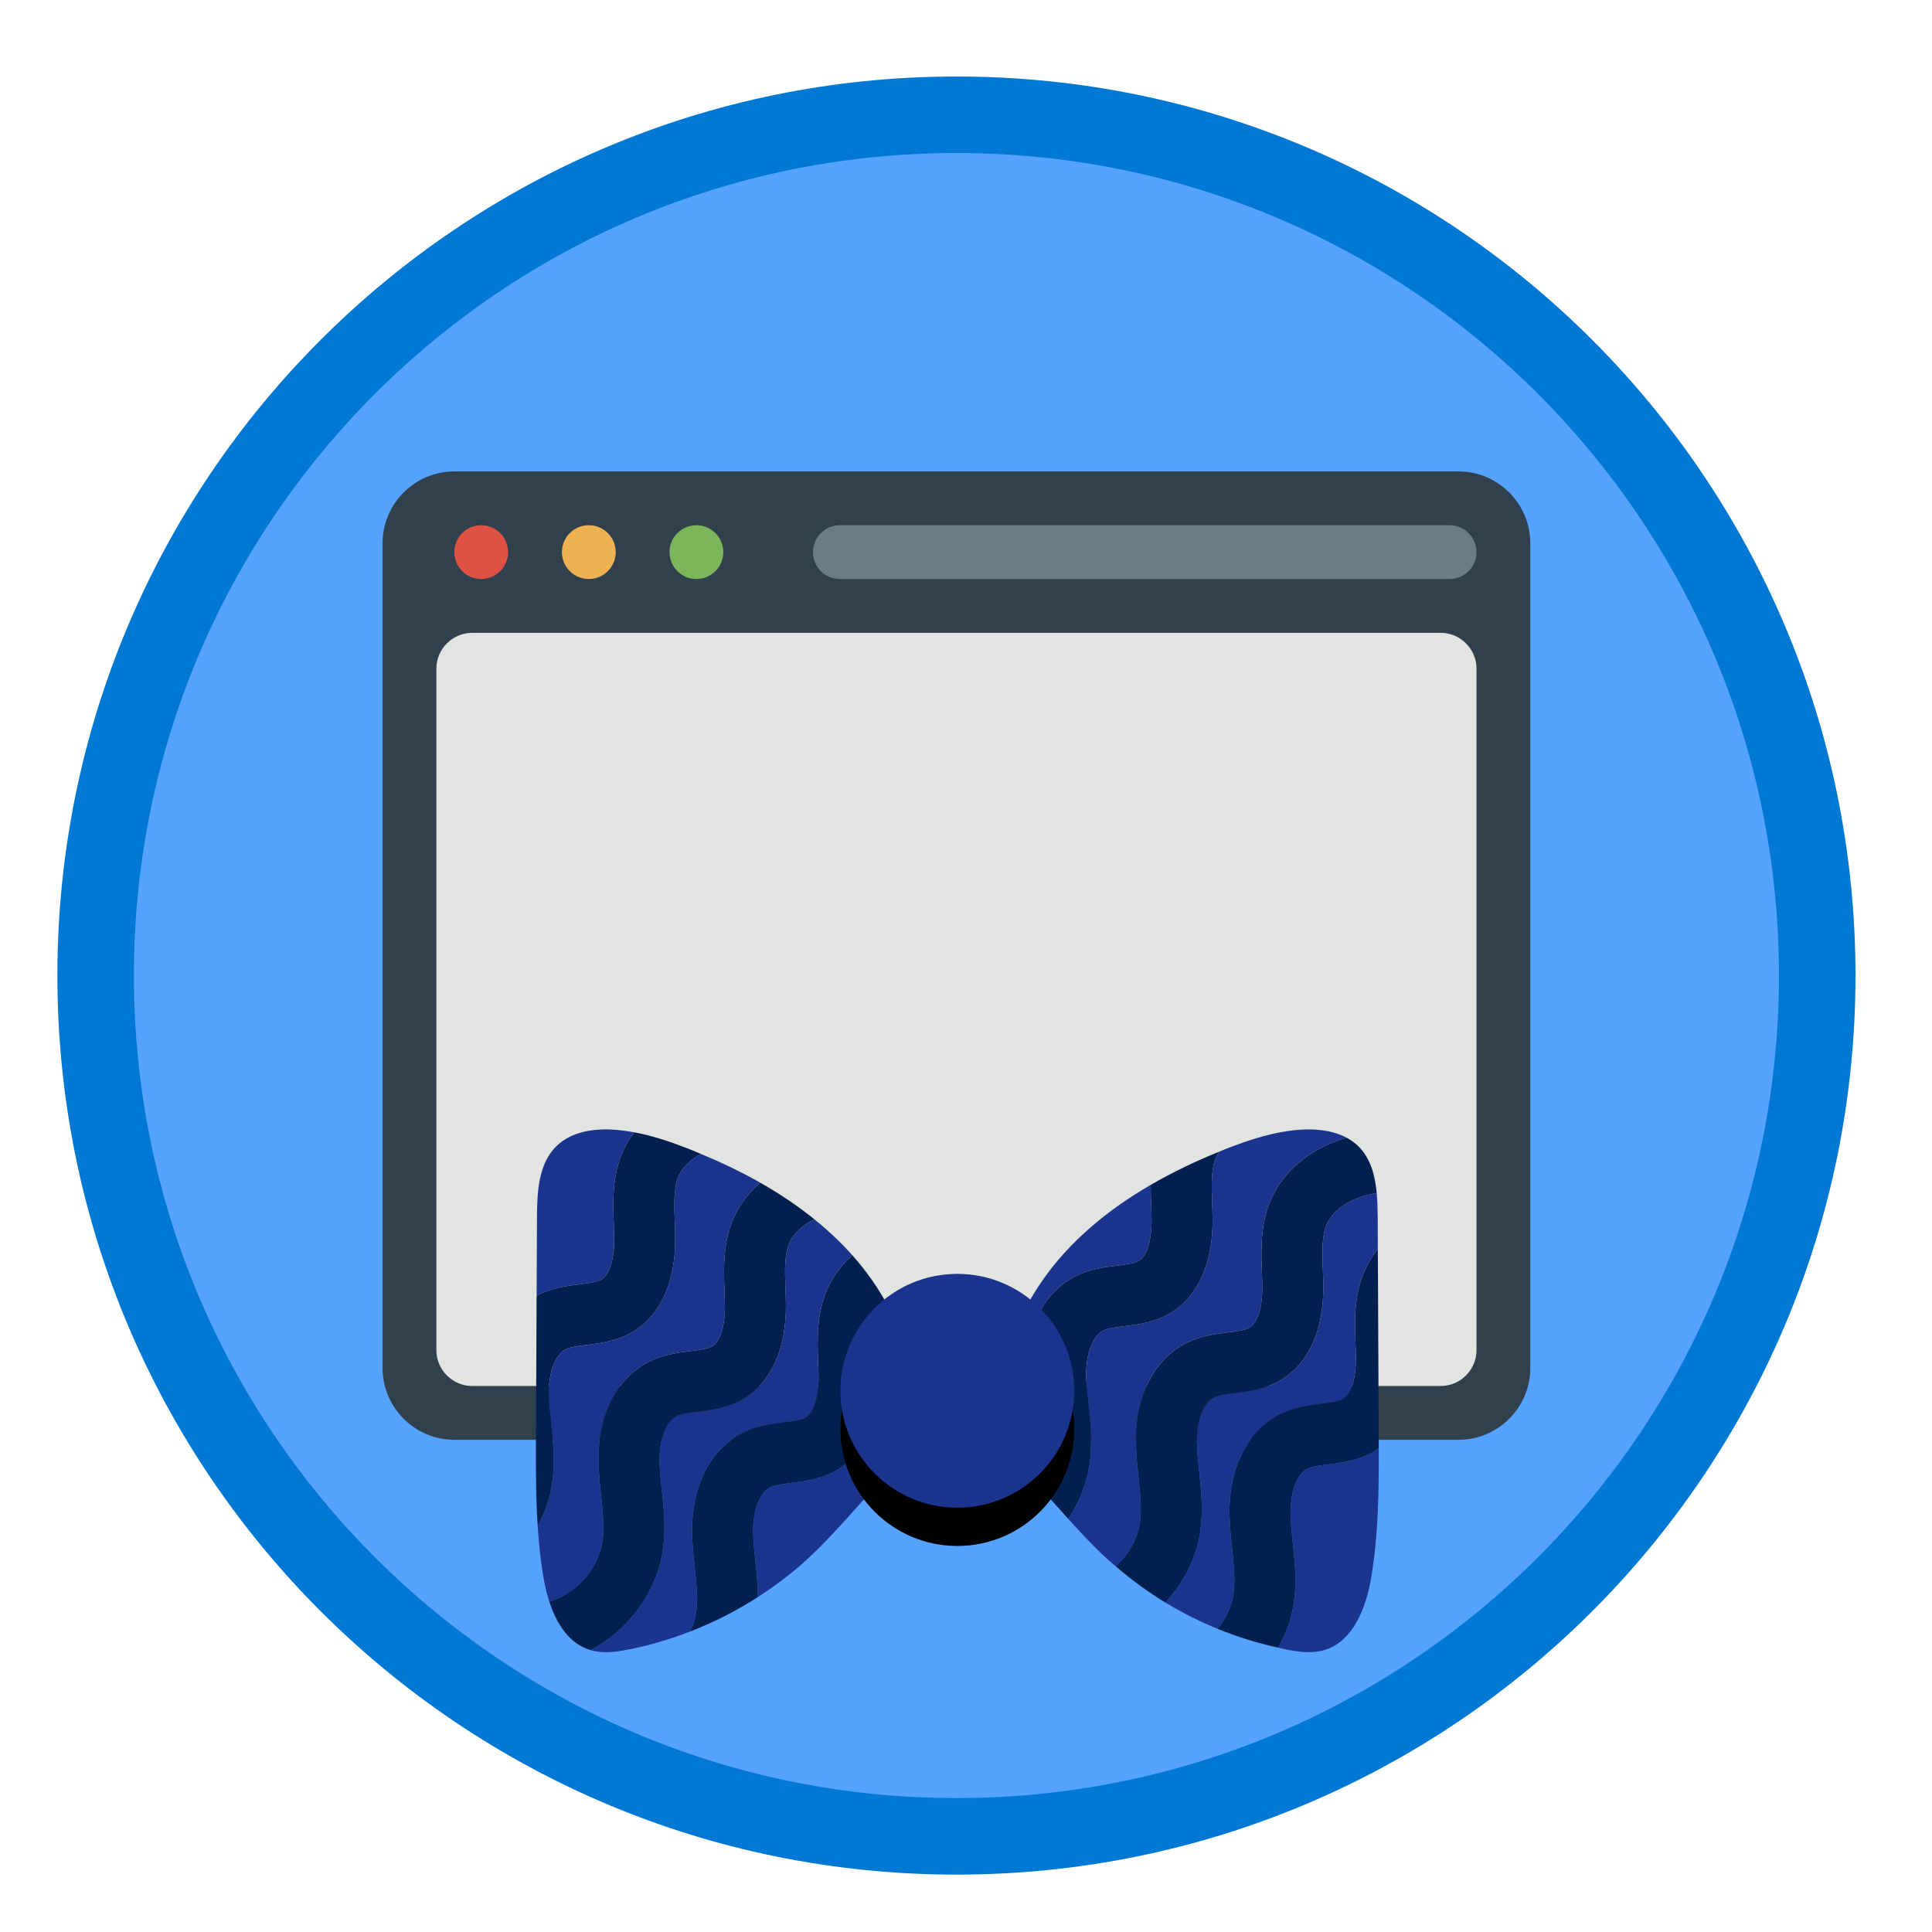 <svg width="101" height="101" viewBox="0 0 101 101" fill="none" xmlns="http://www.w3.org/2000/svg">
<path d="M95 51C95 26.147 74.853 6 50 6C25.147 6 5 26.147 5 51C5 75.853 25.147 96 50 96C74.853 96 95 75.853 95 51Z" fill="#55A2FF"/>
<g filter="url(#filter0_d)">
<path fill-rule="evenodd" clip-rule="evenodd" d="M23.75 73.27C21.688 73.27 20 71.582 20 69.52V26.395C20 24.332 21.688 22.645 23.75 22.645H76.25C78.312 22.645 80 24.332 80 26.395V69.52C80 71.582 78.312 73.27 76.25 73.27H23.75Z" fill="#30404D"/>
<path fill-rule="evenodd" clip-rule="evenodd" d="M24.688 70.457C23.656 70.457 22.812 69.614 22.812 68.582V32.958C22.812 31.926 23.656 31.082 24.688 31.082H75.312C76.344 31.082 77.188 31.926 77.188 32.958V68.582C77.188 69.614 76.344 70.457 75.312 70.457H24.688Z" fill="#E1E4E1"/>
<path fill-rule="evenodd" clip-rule="evenodd" d="M23.75 26.864C23.75 26.087 24.38 25.457 25.156 25.457C25.933 25.457 26.562 26.087 26.562 26.864C26.562 27.64 25.933 28.27 25.156 28.27C24.38 28.27 23.75 27.64 23.75 26.864Z" fill="#DF5142"/>
<path fill-rule="evenodd" clip-rule="evenodd" d="M29.375 26.864C29.375 26.087 30.005 25.457 30.781 25.457C31.558 25.457 32.188 26.087 32.188 26.864C32.188 27.64 31.558 28.27 30.781 28.27C30.005 28.27 29.375 27.64 29.375 26.864Z" fill="#EFB252"/>
<path fill-rule="evenodd" clip-rule="evenodd" d="M35 26.864C35 26.087 35.63 25.457 36.406 25.457C37.184 25.457 37.813 26.087 37.813 26.864C37.813 27.64 37.184 28.27 36.406 28.27C35.63 28.27 35 27.64 35 26.864Z" fill="#7CB65A"/>
<path fill-rule="evenodd" clip-rule="evenodd" d="M75.781 28.27H43.906C43.129 28.27 42.5 27.64 42.5 26.864C42.5 26.087 43.129 25.457 43.906 25.457H75.781C76.558 25.457 77.188 26.087 77.188 26.864C77.188 27.64 76.558 28.27 75.781 28.27Z" fill="#697D85"/>
</g>
<g filter="url(#filter1_d)">
<path fill-rule="evenodd" clip-rule="evenodd" d="M30.301 65.14C30.766 65.082 31.206 65.027 31.449 64.885C31.863 64.639 32.116 63.824 32.109 62.757C32.107 62.5 32.098 62.239 32.087 61.978C32.044 60.8 31.994 59.463 32.577 58.162C32.73 57.819 32.929 57.497 33.155 57.194C32.808 57.129 32.458 57.081 32.104 57.057C31.03 56.984 29.861 57.163 29.09 57.915C28.145 58.84 28.078 60.314 28.072 61.636C28.065 63.005 28.059 64.373 28.053 65.742L28.185 65.669C28.921 65.31 29.655 65.219 30.301 65.14Z" fill="#1B348E"/>
<path fill-rule="evenodd" clip-rule="evenodd" d="M36.32 79.951C36.257 79.37 36.194 78.769 36.183 78.142C36.144 75.691 37.147 73.727 38.867 72.889C39.603 72.53 40.336 72.439 40.983 72.359C41.448 72.301 41.888 72.247 42.131 72.103C42.545 71.859 42.798 71.043 42.791 69.976C42.789 69.718 42.779 69.458 42.769 69.196C42.726 68.018 42.677 66.682 43.258 65.382C43.555 64.718 44.002 64.127 44.558 63.621C43.95 62.938 43.284 62.317 42.576 61.744C41.962 62.042 41.496 62.467 41.277 62.956C40.998 63.58 41.029 64.441 41.064 65.353C41.074 65.646 41.084 65.939 41.086 66.227C41.103 68.527 40.312 70.266 38.858 71.125C38.044 71.605 37.178 71.713 36.481 71.799C36.044 71.853 35.63 71.904 35.37 72.03C34.734 72.341 34.465 73.426 34.48 74.365C34.487 74.848 34.541 75.352 34.598 75.886C34.705 76.889 34.816 77.927 34.653 79.04C34.326 81.269 32.837 83.217 30.876 84.265L30.901 84.273C31.531 84.45 32.203 84.359 32.846 84.234C33.954 84.018 35.038 83.693 36.091 83.286C36.237 82.974 36.341 82.644 36.39 82.303C36.495 81.59 36.41 80.794 36.32 79.951Z" fill="#1B348E"/>
<path fill-rule="evenodd" clip-rule="evenodd" d="M31.498 78.577C31.602 77.864 31.516 77.068 31.426 76.225C31.364 75.644 31.3 75.043 31.29 74.416C31.251 71.965 32.254 70.001 33.974 69.163C34.71 68.804 35.443 68.713 36.09 68.633C36.554 68.576 36.993 68.521 37.237 68.378C37.651 68.133 37.904 67.317 37.897 66.251C37.895 65.992 37.886 65.731 37.875 65.471C37.832 64.292 37.783 62.956 38.365 61.655C38.675 60.961 39.15 60.347 39.743 59.827C38.745 59.26 37.703 58.765 36.642 58.325C36.1 58.617 35.69 59.012 35.489 59.463C35.21 60.087 35.241 60.949 35.275 61.861C35.286 62.153 35.296 62.444 35.298 62.733C35.315 65.034 34.523 66.773 33.07 67.632C32.255 68.112 31.39 68.218 30.693 68.305C30.255 68.359 29.841 68.411 29.582 68.536C28.946 68.847 28.676 69.933 28.691 70.871C28.699 71.354 28.753 71.859 28.81 72.392C28.918 73.396 29.028 74.434 28.865 75.547C28.749 76.336 28.485 77.089 28.108 77.78C28.167 78.67 28.259 79.556 28.406 80.437C28.476 80.862 28.578 81.303 28.717 81.73C30.117 81.294 31.284 80.028 31.498 78.577Z" fill="#1B348E"/>
<path fill-rule="evenodd" clip-rule="evenodd" d="M45.957 69.079C45.968 69.372 45.978 69.664 45.98 69.954C45.997 72.254 45.206 73.993 43.751 74.85C42.937 75.331 42.071 75.438 41.375 75.525C40.936 75.579 40.523 75.63 40.264 75.756C39.627 76.066 39.358 77.152 39.373 78.09C39.38 78.574 39.434 79.079 39.492 79.612C39.556 80.221 39.615 80.845 39.621 81.488C40.541 80.895 41.416 80.234 42.221 79.492C43.955 77.894 45.383 75.989 47.095 74.367C47.279 74.191 47.472 74.015 47.594 73.791C47.718 73.566 47.763 73.306 47.797 73.051C48.103 70.723 47.54 68.36 46.422 66.28C46.32 66.408 46.233 66.542 46.17 66.683C45.891 67.306 45.923 68.168 45.957 69.079Z" fill="#1B348E"/>
<path fill-rule="evenodd" clip-rule="evenodd" d="M69.467 74.549C69.028 74.603 68.615 74.654 68.356 74.781C67.72 75.091 67.45 76.177 67.465 77.115C67.472 77.598 67.526 78.103 67.584 78.636C67.691 79.64 67.802 80.678 67.639 81.791C67.516 82.622 67.231 83.413 66.822 84.135C66.964 84.166 67.105 84.206 67.249 84.234C67.891 84.359 68.563 84.45 69.193 84.273C70.748 83.838 71.423 82.029 71.689 80.437C72.06 78.219 72.085 75.96 72.077 73.71L71.843 73.875C71.029 74.355 70.163 74.462 69.467 74.549Z" fill="#1B348E"/>
<path fill-rule="evenodd" clip-rule="evenodd" d="M64.412 78.975C64.349 78.394 64.286 77.794 64.275 77.166C64.236 74.715 65.239 72.751 66.959 71.913C67.695 71.554 68.428 71.463 69.075 71.384C69.54 71.326 69.98 71.272 70.223 71.129C70.637 70.883 70.89 70.068 70.883 69C70.881 68.743 70.871 68.482 70.861 68.221C70.818 67.043 70.769 65.707 71.351 64.406C71.528 64.009 71.757 63.637 72.03 63.294C72.028 62.742 72.026 62.19 72.023 61.636C72.021 61.223 72.01 60.795 71.97 60.374C71.802 60.402 71.637 60.433 71.475 60.474C70.464 60.73 69.676 61.293 69.369 61.981C69.09 62.605 69.122 63.466 69.156 64.378C69.166 64.67 69.177 64.963 69.178 65.252C69.195 67.552 68.404 69.291 66.95 70.149C66.136 70.63 65.27 70.737 64.573 70.823C64.136 70.877 63.722 70.929 63.462 71.055C62.826 71.365 62.557 72.451 62.572 73.39C62.579 73.873 62.633 74.377 62.69 74.91C62.797 75.915 62.908 76.952 62.745 78.065C62.54 79.465 61.874 80.752 60.923 81.777C61.795 82.306 62.708 82.765 63.652 83.151C64.084 82.624 64.385 81.995 64.483 81.328C64.588 80.615 64.502 79.819 64.412 78.975Z" fill="#1B348E"/>
<path fill-rule="evenodd" clip-rule="evenodd" d="M59.59 77.601C59.694 76.888 59.609 76.092 59.518 75.249C59.456 74.668 59.392 74.067 59.382 73.44C59.343 70.989 60.346 69.025 62.066 68.187C62.802 67.828 63.535 67.737 64.181 67.658C64.647 67.599 65.085 67.545 65.329 67.402C65.744 67.157 65.997 66.341 65.989 65.274C65.987 65.016 65.978 64.756 65.967 64.494C65.924 63.316 65.876 61.98 66.457 60.68C67.132 59.168 68.56 58.016 70.391 57.474C69.682 57.094 68.809 57.002 67.99 57.057C66.613 57.15 65.283 57.589 64 58.096C63.913 58.131 63.828 58.169 63.742 58.204C63.68 58.296 63.624 58.389 63.581 58.487C63.302 59.111 63.333 59.973 63.367 60.885C63.378 61.178 63.388 61.469 63.391 61.758C63.407 64.058 62.615 65.798 61.162 66.655C60.347 67.135 59.482 67.243 58.785 67.329C58.347 67.384 57.934 67.434 57.674 67.561C57.038 67.871 56.768 68.957 56.784 69.895C56.791 70.378 56.845 70.883 56.902 71.416C57.01 72.42 57.12 73.458 56.957 74.572C56.807 75.592 56.413 76.553 55.842 77.396C56.495 78.119 57.158 78.832 57.874 79.492C58.02 79.626 58.176 79.749 58.326 79.88C58.988 79.281 59.461 78.474 59.59 77.601Z" fill="#1B348E"/>
<path fill-rule="evenodd" clip-rule="evenodd" d="M53.73 71.756C53.669 71.175 53.604 70.574 53.593 69.947C53.555 67.496 54.558 65.531 56.278 64.694C57.014 64.335 57.748 64.244 58.394 64.164C58.858 64.106 59.298 64.052 59.541 63.909C59.955 63.664 60.209 62.848 60.201 61.781C60.199 61.524 60.19 61.264 60.18 61.003C60.167 60.661 60.156 60.305 60.158 59.942C58.427 60.945 56.83 62.157 55.508 63.652C53.246 66.209 51.853 69.667 52.298 73.051C52.331 73.306 52.377 73.566 52.5 73.791C52.623 74.015 52.815 74.191 53 74.367C53.194 74.55 53.383 74.739 53.57 74.928C53.679 74.665 53.76 74.39 53.801 74.108C53.906 73.395 53.82 72.598 53.73 71.756Z" fill="#1B348E"/>
<path fill-rule="evenodd" clip-rule="evenodd" d="M34.653 79.04C34.816 77.927 34.705 76.889 34.598 75.886C34.541 75.352 34.487 74.847 34.48 74.365C34.465 73.426 34.734 72.341 35.37 72.03C35.63 71.904 36.044 71.853 36.481 71.799C37.178 71.713 38.044 71.605 38.858 71.125C40.312 70.266 41.103 68.527 41.086 66.227C41.084 65.939 41.074 65.646 41.064 65.353C41.029 64.441 40.998 63.58 41.277 62.956C41.496 62.467 41.962 62.042 42.576 61.744C41.691 61.028 40.739 60.392 39.743 59.827C39.15 60.347 38.675 60.961 38.365 61.655C37.783 62.956 37.832 64.292 37.875 65.471C37.886 65.731 37.895 65.992 37.897 66.251C37.904 67.317 37.651 68.133 37.237 68.378C36.993 68.521 36.554 68.576 36.089 68.633C35.443 68.713 34.71 68.804 33.974 69.163C32.254 70.001 31.251 71.965 31.289 74.416C31.3 75.043 31.364 75.644 31.426 76.225C31.516 77.069 31.602 77.864 31.497 78.577C31.284 80.028 30.117 81.294 28.717 81.73C29.095 82.888 29.754 83.937 30.876 84.265C32.837 83.217 34.326 81.269 34.653 79.04Z" fill="#012050"/>
<path fill-rule="evenodd" clip-rule="evenodd" d="M28.81 72.392C28.753 71.859 28.699 71.354 28.691 70.871C28.676 69.933 28.946 68.847 29.582 68.536C29.841 68.41 30.255 68.359 30.693 68.305C31.39 68.218 32.255 68.112 33.07 67.632C34.523 66.773 35.315 65.034 35.298 62.733C35.296 62.444 35.286 62.153 35.275 61.861C35.241 60.949 35.21 60.087 35.488 59.463C35.69 59.012 36.1 58.617 36.642 58.325C36.46 58.249 36.279 58.168 36.095 58.096C35.141 57.719 34.161 57.381 33.155 57.193C32.929 57.497 32.729 57.819 32.577 58.162C31.994 59.463 32.044 60.8 32.087 61.978C32.097 62.239 32.107 62.5 32.109 62.757C32.116 63.824 31.863 64.639 31.449 64.885C31.206 65.027 30.766 65.082 30.301 65.14C29.655 65.219 28.921 65.31 28.185 65.669L28.053 65.742C28.042 68.177 28.031 70.614 28.019 73.049C28.012 74.626 28.006 76.208 28.108 77.78C28.485 77.089 28.749 76.336 28.865 75.547C29.028 74.434 28.918 73.396 28.81 72.392Z" fill="#012050"/>
<path fill-rule="evenodd" clip-rule="evenodd" d="M44.558 63.621C44.002 64.127 43.555 64.718 43.258 65.382C42.677 66.682 42.726 68.018 42.769 69.196C42.779 69.458 42.789 69.717 42.791 69.976C42.798 71.043 42.545 71.859 42.131 72.103C41.888 72.247 41.448 72.301 40.983 72.358C40.336 72.439 39.603 72.53 38.867 72.889C37.147 73.727 36.144 75.691 36.183 78.142C36.194 78.769 36.257 79.37 36.32 79.951C36.41 80.794 36.495 81.59 36.39 82.302C36.341 82.644 36.237 82.974 36.091 83.286C37.325 82.809 38.509 82.206 39.621 81.488C39.615 80.845 39.556 80.221 39.492 79.612C39.434 79.078 39.38 78.574 39.373 78.09C39.358 77.152 39.628 76.066 40.264 75.756C40.523 75.63 40.936 75.579 41.375 75.524C42.071 75.438 42.937 75.331 43.751 74.85C45.206 73.992 45.997 72.253 45.98 69.954C45.978 69.664 45.968 69.371 45.957 69.079C45.923 68.168 45.891 67.306 46.17 66.683C46.233 66.542 46.32 66.408 46.422 66.28C45.914 65.335 45.293 64.45 44.587 63.652L44.558 63.621Z" fill="#012050"/>
<path fill-rule="evenodd" clip-rule="evenodd" d="M62.69 74.91C62.633 74.377 62.579 73.872 62.572 73.39C62.557 72.451 62.826 71.365 63.462 71.054C63.722 70.929 64.136 70.877 64.573 70.823C65.27 70.736 66.136 70.63 66.95 70.149C68.404 69.291 69.195 67.552 69.178 65.252C69.177 64.962 69.166 64.67 69.156 64.377C69.122 63.466 69.09 62.605 69.369 61.981C69.676 61.293 70.464 60.73 71.475 60.474C71.637 60.432 71.802 60.401 71.97 60.374C71.886 59.447 71.654 58.551 71.004 57.915C70.821 57.736 70.614 57.592 70.392 57.474C68.56 58.016 67.132 59.168 66.457 60.68C65.876 61.98 65.924 63.316 65.968 64.495C65.978 64.756 65.987 65.016 65.989 65.275C65.998 66.341 65.744 67.157 65.329 67.402C65.085 67.545 64.647 67.6 64.182 67.658C63.535 67.737 62.803 67.828 62.066 68.187C60.346 69.025 59.343 70.99 59.382 73.44C59.392 74.067 59.457 74.668 59.518 75.25C59.609 76.092 59.694 76.888 59.59 77.601C59.461 78.475 58.988 79.281 58.326 79.88C59.139 80.582 60.005 81.22 60.923 81.776C61.874 80.752 62.54 79.465 62.745 78.065C62.908 76.952 62.797 75.914 62.69 74.91Z" fill="#012050"/>
<path fill-rule="evenodd" clip-rule="evenodd" d="M56.902 71.416C56.845 70.883 56.791 70.379 56.784 69.896C56.768 68.957 57.038 67.872 57.674 67.561C57.934 67.435 58.347 67.384 58.785 67.33C59.482 67.243 60.347 67.136 61.162 66.656C62.615 65.798 63.407 64.059 63.391 61.758C63.388 61.469 63.378 61.178 63.367 60.885C63.333 59.973 63.302 59.112 63.581 58.487C63.624 58.39 63.68 58.296 63.742 58.204C62.512 58.701 61.306 59.276 60.158 59.942C60.156 60.305 60.167 60.661 60.18 61.004C60.19 61.264 60.199 61.524 60.201 61.781C60.208 62.849 59.955 63.664 59.541 63.909C59.298 64.052 58.858 64.107 58.393 64.164C57.747 64.244 57.013 64.335 56.277 64.694C54.558 65.532 53.555 67.496 53.593 69.947C53.604 70.574 53.668 71.175 53.73 71.756C53.82 72.599 53.906 73.395 53.801 74.108C53.759 74.39 53.679 74.665 53.57 74.928C54.355 75.724 55.092 76.567 55.842 77.397C56.413 76.554 56.807 75.592 56.957 74.572C57.12 73.458 57.01 72.42 56.902 71.416Z" fill="#012050"/>
<path fill-rule="evenodd" clip-rule="evenodd" d="M72.03 63.294C71.757 63.637 71.528 64.009 71.351 64.406C70.769 65.707 70.818 67.043 70.861 68.221C70.871 68.482 70.881 68.743 70.883 69C70.89 70.068 70.637 70.883 70.223 71.128C69.98 71.272 69.54 71.326 69.075 71.383C68.428 71.463 67.695 71.554 66.959 71.913C65.239 72.751 64.236 74.715 64.275 77.166C64.286 77.794 64.349 78.394 64.412 78.975C64.502 79.819 64.588 80.615 64.483 81.328C64.385 81.995 64.084 82.624 63.652 83.151C64.677 83.571 65.739 83.898 66.822 84.135C67.231 83.413 67.516 82.622 67.639 81.791C67.802 80.678 67.691 79.64 67.584 78.636C67.526 78.103 67.472 77.598 67.465 77.115C67.45 76.177 67.72 75.091 68.356 74.781C68.615 74.654 69.028 74.603 69.467 74.549C70.163 74.462 71.029 74.355 71.843 73.875L72.077 73.709C72.077 73.49 72.076 73.27 72.075 73.049C72.06 69.797 72.045 66.545 72.03 63.294Z" fill="#012050"/>
<g filter="url(#filter2_d)">
<path d="M56.159 70.707C56.159 74.082 53.423 76.819 50.047 76.819C46.672 76.819 43.935 74.082 43.935 70.707C43.935 67.332 46.672 64.595 50.047 64.595C53.423 64.595 56.159 67.332 56.159 70.707Z" fill="black"/>
</g>
<path d="M56.159 70.707C56.159 74.082 53.423 76.819 50.047 76.819C46.672 76.819 43.935 74.082 43.935 70.707C43.935 67.332 46.672 64.595 50.047 64.595C53.423 64.595 56.159 67.332 56.159 70.707Z" fill="#1B348E"/>
</g>
<path d="M95 51C95 26.147 74.853 6 50 6C25.147 6 5 26.147 5 51C5 75.853 25.147 96 50 96C74.853 96 95 75.853 95 51Z" stroke="#0078D4" stroke-width="4"/>
<defs>
<filter id="filter0_d" x="16" y="20.645" width="68" height="58.625" filterUnits="userSpaceOnUse" color-interpolation-filters="sRGB">
<feFlood flood-opacity="0" result="BackgroundImageFix"/>
<feColorMatrix in="SourceAlpha" type="matrix" values="0 0 0 0 0 0 0 0 0 0 0 0 0 0 0 0 0 0 127 0"/>
<feOffset dy="2"/>
<feGaussianBlur stdDeviation="2"/>
<feColorMatrix type="matrix" values="0 0 0 0 0 0 0 0 0 0 0 0 0 0 0 0 0 0 0.1 0"/>
<feBlend mode="normal" in2="BackgroundImageFix" result="effect1_dropShadow"/>
<feBlend mode="normal" in="SourceGraphic" in2="effect1_dropShadow" result="shape"/>
</filter>
<filter id="filter1_d" x="24.016" y="55.042" width="52.062" height="35.329" filterUnits="userSpaceOnUse" color-interpolation-filters="sRGB">
<feFlood flood-opacity="0" result="BackgroundImageFix"/>
<feColorMatrix in="SourceAlpha" type="matrix" values="0 0 0 0 0 0 0 0 0 0 0 0 0 0 0 0 0 0 127 0"/>
<feOffset dy="2"/>
<feGaussianBlur stdDeviation="2"/>
<feColorMatrix type="matrix" values="0 0 0 0 0 0 0 0 0 0 0 0 0 0 0 0 0 0 0.096 0"/>
<feBlend mode="normal" in2="BackgroundImageFix" result="effect1_dropShadow"/>
<feBlend mode="normal" in="SourceGraphic" in2="effect1_dropShadow" result="shape"/>
</filter>
<filter id="filter2_d" x="39.935" y="62.595" width="20.224" height="20.224" filterUnits="userSpaceOnUse" color-interpolation-filters="sRGB">
<feFlood flood-opacity="0" result="BackgroundImageFix"/>
<feColorMatrix in="SourceAlpha" type="matrix" values="0 0 0 0 0 0 0 0 0 0 0 0 0 0 0 0 0 0 127 0"/>
<feOffset dy="2"/>
<feGaussianBlur stdDeviation="2"/>
<feColorMatrix type="matrix" values="0 0 0 0 0 0 0 0 0 0 0 0 0 0 0 0 0 0 0.198 0"/>
<feBlend mode="normal" in2="BackgroundImageFix" result="effect1_dropShadow"/>
<feBlend mode="normal" in="SourceGraphic" in2="effect1_dropShadow" result="shape"/>
</filter>
</defs>
</svg>
